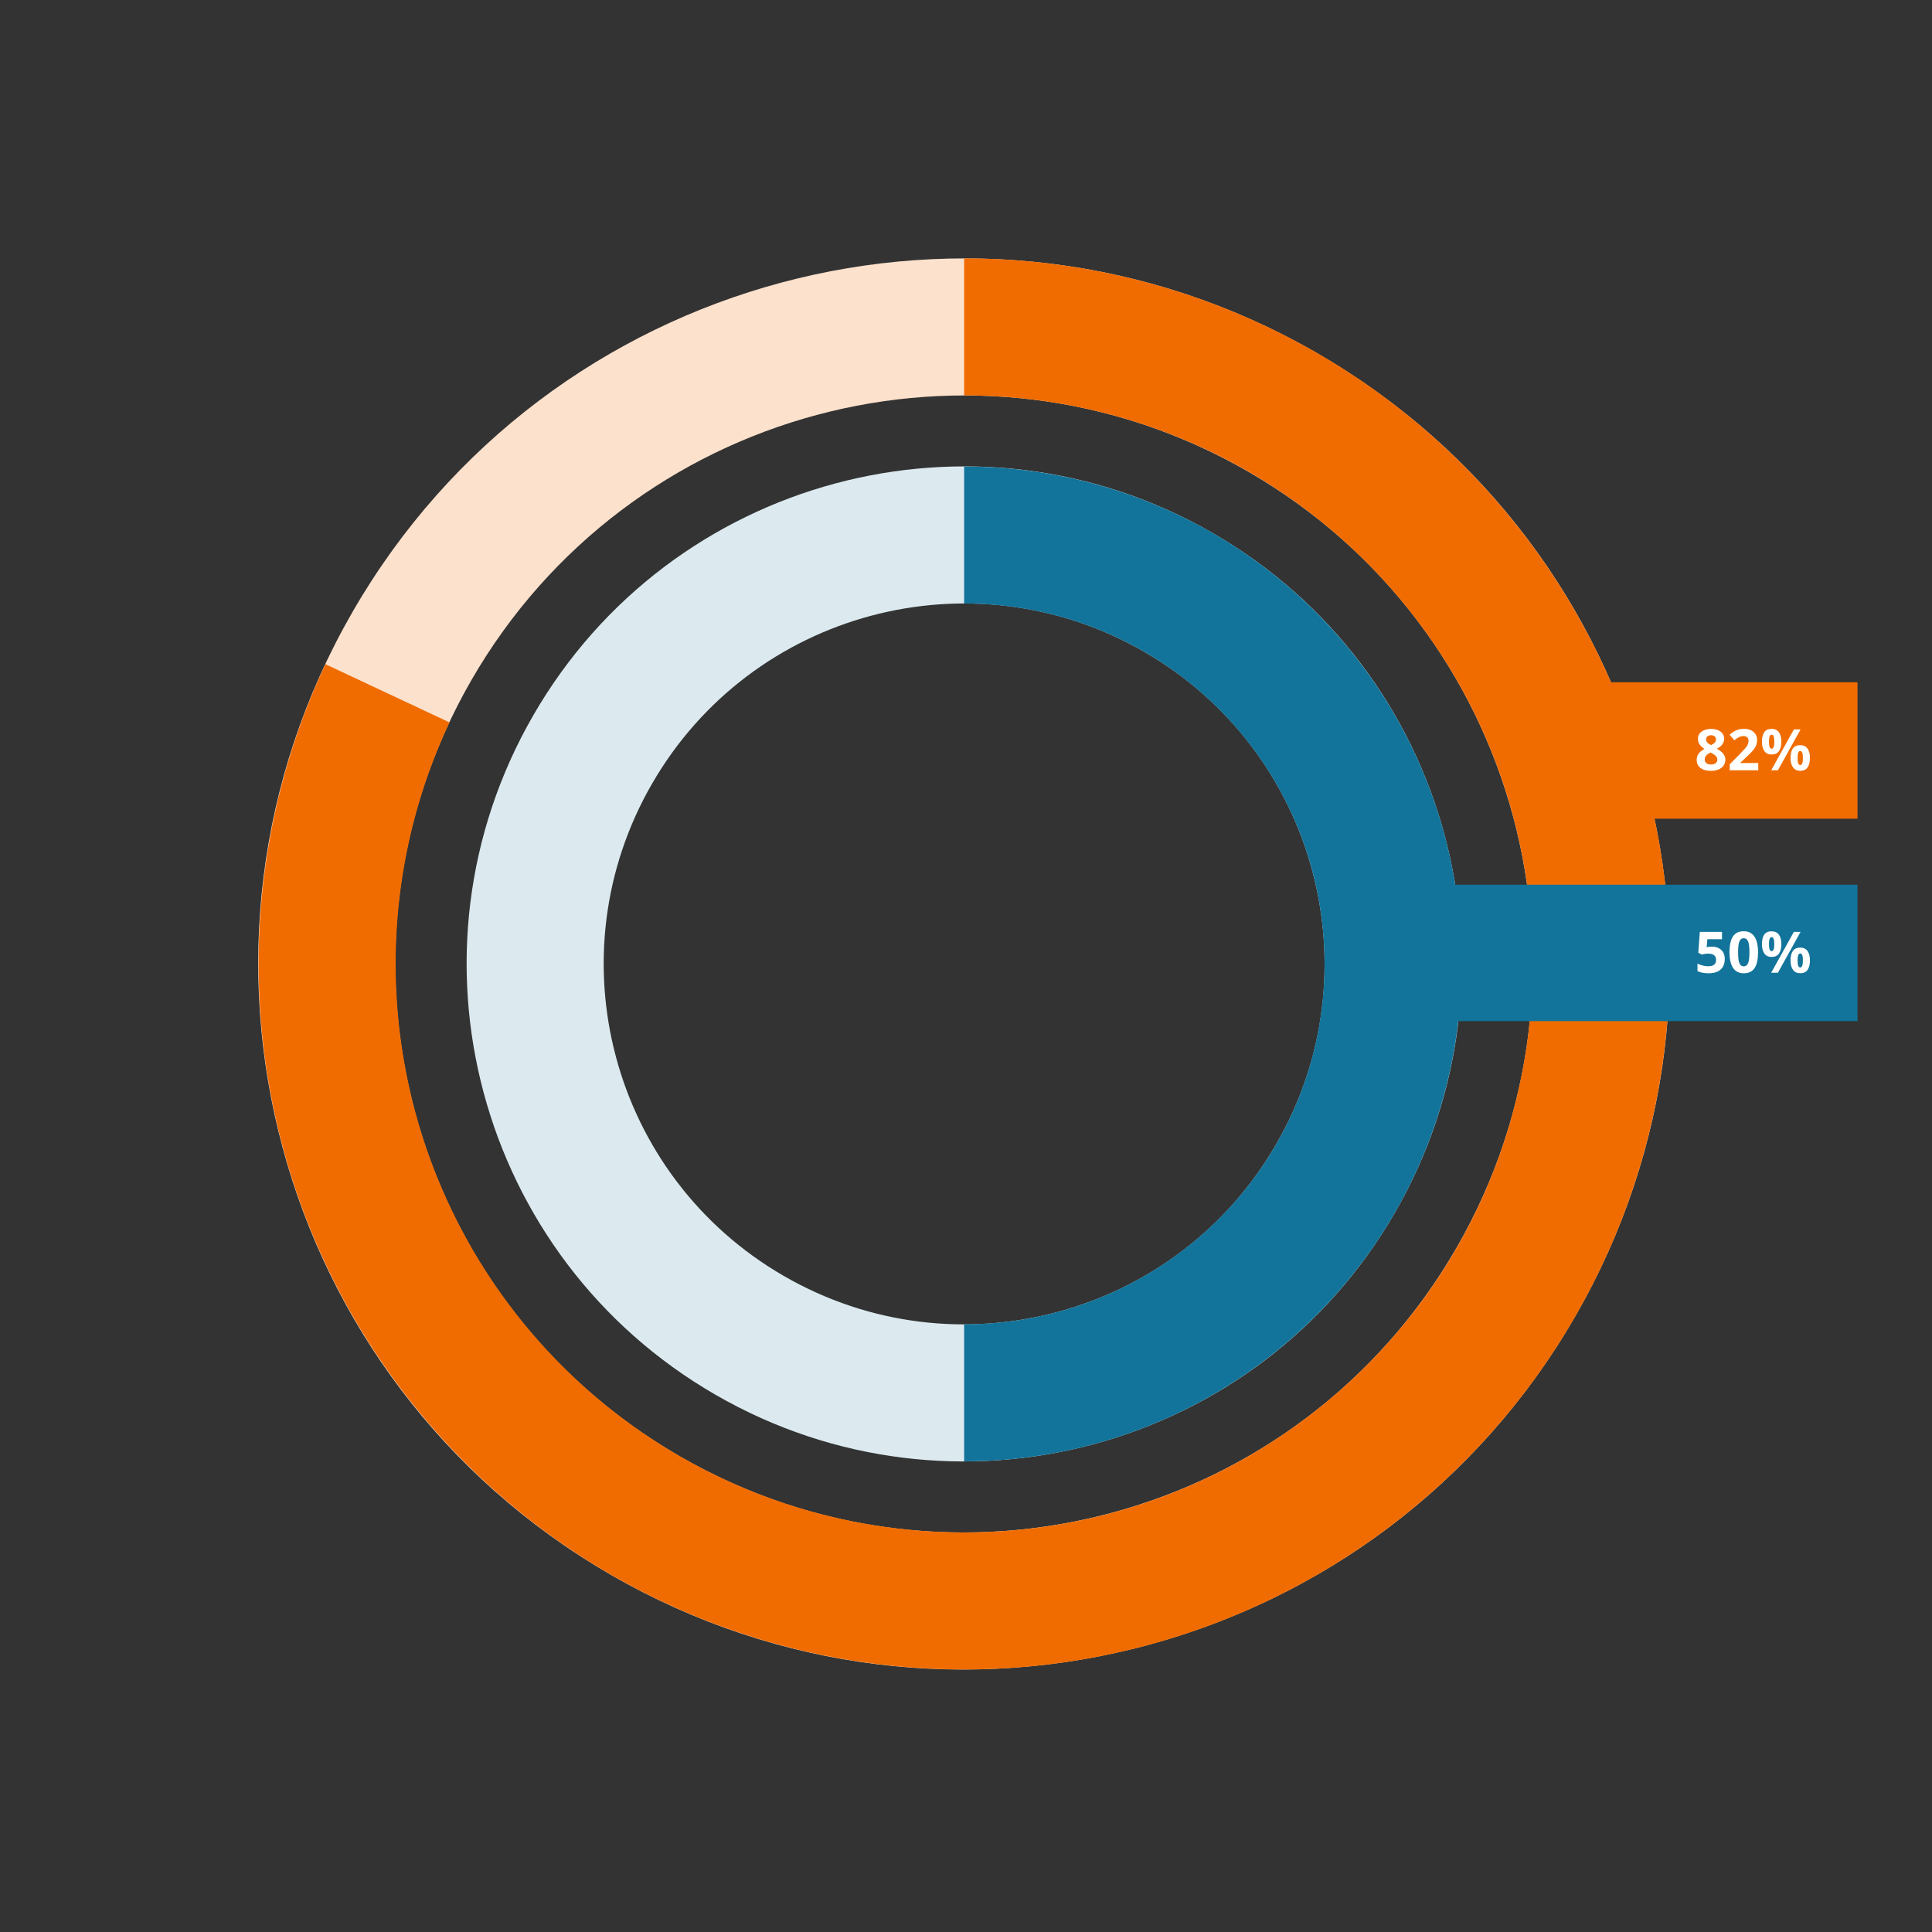 <?xml version="1.0" encoding="UTF-8"?> <svg xmlns="http://www.w3.org/2000/svg" width="439" height="439" viewBox="0 0 439 439" fill="none"><rect x="0" y="0" width="439" height="439" fill="#333333" stroke="none"/><path d="M138.854 357.865C62.167 313.607 35.9 215.575 80.184 138.903C124.468 62.232 222.535 35.955 299.223 80.212C375.91 124.47 402.178 222.502 357.893 299.174C313.609 375.845 215.542 402.122 138.854 357.865ZM283.647 107.179C221.856 71.518 142.838 92.691 107.156 154.469C71.473 216.248 92.639 295.238 154.43 330.899C216.221 366.559 295.239 345.386 330.921 283.608C366.604 221.829 345.438 142.839 283.647 107.179Z" fill="#FCE1CC"></path><path d="M162.562 316.916C108.5 285.703 89.978 216.575 121.19 162.513C152.403 108.451 221.531 89.928 275.593 121.141C329.655 152.353 348.178 221.482 316.965 275.544C285.753 329.605 216.624 348.128 162.562 316.916ZM260.022 148.11C220.855 125.497 170.772 138.916 148.159 178.083C125.546 217.251 138.966 267.334 178.133 289.947C217.3 312.56 267.383 299.14 289.996 259.973C312.609 220.806 299.19 170.723 260.022 148.11Z" fill="#DCEAF0"></path><path d="M219.077 58.709C253.787 58.709 287.559 69.974 315.319 90.811C343.079 111.648 363.326 140.932 373.019 174.261C382.711 207.59 381.325 243.165 369.068 275.639C356.812 308.113 334.347 335.732 305.05 354.346C275.753 372.959 241.207 381.562 206.602 378.861C171.997 376.16 139.204 362.302 113.15 339.368C87.095 316.434 69.188 285.664 62.118 251.682C55.049 217.699 59.199 182.34 73.945 150.918L102.136 164.148C90.254 189.467 86.91 217.957 92.607 245.339C98.303 272.72 112.732 297.514 133.725 315.993C154.719 334.472 181.142 345.638 209.025 347.815C236.908 349.991 264.744 343.059 288.351 328.061C311.957 313.063 330.058 290.809 339.933 264.642C349.809 238.476 350.926 209.812 343.116 182.957C335.307 156.101 318.992 132.506 296.625 115.717C274.257 98.927 247.045 89.85 219.077 89.85L219.077 58.709Z" fill="#F06C00"></path><path d="M219.078 105.997C249.055 105.997 277.805 117.906 299.002 139.103C320.2 160.301 332.108 189.051 332.108 219.028C332.108 249.006 320.2 277.756 299.002 298.953C277.805 320.15 249.055 332.059 219.078 332.059L219.078 300.918C240.796 300.918 261.625 292.29 276.982 276.933C292.34 261.576 300.967 240.747 300.967 219.028C300.967 197.31 292.34 176.481 276.982 161.123C261.625 145.766 240.796 137.138 219.078 137.138L219.078 105.997Z" fill="#12749A"></path><rect x="318.077" y="201.028" width="104" height="31" fill="#12749A"></rect><rect x="346.077" y="155.028" width="76" height="31" fill="#F06C00"></rect><path d="M388.975 215.1C389.542 215.1 390.045 215.208 390.485 215.423C390.93 215.639 391.279 215.957 391.533 216.375C391.787 216.794 391.914 217.311 391.914 217.924C391.914 218.593 391.774 219.171 391.495 219.657C391.22 220.14 390.807 220.51 390.257 220.768C389.711 221.026 389.03 221.155 388.213 221.155C387.726 221.155 387.267 221.113 386.835 221.028C386.408 220.948 386.034 220.823 385.712 220.654V218.959C386.034 219.128 386.419 219.272 386.867 219.391C387.32 219.505 387.745 219.562 388.143 219.562C388.532 219.562 388.86 219.511 389.127 219.41C389.394 219.304 389.595 219.143 389.73 218.927C389.87 218.707 389.939 218.428 389.939 218.089C389.939 217.637 389.787 217.29 389.482 217.048C389.178 216.807 388.71 216.687 388.08 216.687C387.838 216.687 387.587 216.71 387.324 216.756C387.066 216.803 386.85 216.849 386.677 216.896L385.896 216.477L386.245 211.748H391.279V213.411H387.965L387.794 215.233C387.938 215.203 388.094 215.174 388.264 215.144C388.433 215.114 388.67 215.1 388.975 215.1ZM399.474 216.388C399.474 217.137 399.414 217.806 399.296 218.394C399.182 218.982 398.995 219.482 398.737 219.892C398.483 220.303 398.149 220.616 397.734 220.832C397.32 221.047 396.816 221.155 396.224 221.155C395.479 221.155 394.867 220.967 394.389 220.59C393.911 220.209 393.558 219.664 393.329 218.953C393.101 218.237 392.986 217.383 392.986 216.388C392.986 215.385 393.09 214.528 393.297 213.817C393.509 213.102 393.852 212.554 394.326 212.173C394.8 211.792 395.432 211.602 396.224 211.602C396.964 211.602 397.574 211.792 398.052 212.173C398.534 212.55 398.892 213.096 399.125 213.811C399.357 214.522 399.474 215.381 399.474 216.388ZM394.935 216.388C394.935 217.095 394.973 217.685 395.049 218.159C395.13 218.629 395.263 218.982 395.449 219.219C395.635 219.456 395.894 219.575 396.224 219.575C396.549 219.575 396.806 219.458 396.992 219.226C397.182 218.989 397.318 218.635 397.398 218.166C397.478 217.692 397.519 217.099 397.519 216.388C397.519 215.681 397.478 215.091 397.398 214.617C397.318 214.143 397.182 213.788 396.992 213.551C396.806 213.31 396.549 213.189 396.224 213.189C395.894 213.189 395.635 213.31 395.449 213.551C395.263 213.788 395.13 214.143 395.049 214.617C394.973 215.091 394.935 215.681 394.935 216.388ZM402.546 211.615C403.274 211.615 403.826 211.869 404.203 212.376C404.579 212.884 404.768 213.597 404.768 214.516C404.768 215.434 404.59 216.151 404.234 216.667C403.879 217.184 403.316 217.442 402.546 217.442C401.831 217.442 401.287 217.184 400.915 216.667C400.542 216.151 400.356 215.434 400.356 214.516C400.356 213.597 400.529 212.884 400.876 212.376C401.228 211.869 401.784 211.615 402.546 211.615ZM402.559 212.941C402.351 212.941 402.199 213.073 402.102 213.335C402.004 213.597 401.956 213.995 401.956 214.528C401.956 215.062 402.004 215.461 402.102 215.728C402.199 215.995 402.351 216.128 402.559 216.128C402.766 216.128 402.918 215.997 403.016 215.734C403.117 215.468 403.168 215.066 403.168 214.528C403.168 213.995 403.117 213.597 403.016 213.335C402.918 213.073 402.766 212.941 402.559 212.941ZM409.135 211.748L403.987 221.028H402.463L407.611 211.748H409.135ZM409.046 215.322C409.774 215.322 410.326 215.576 410.703 216.083C411.079 216.591 411.268 217.304 411.268 218.223C411.268 219.137 411.09 219.852 410.734 220.368C410.379 220.884 409.816 221.143 409.046 221.143C408.331 221.143 407.787 220.884 407.415 220.368C407.042 219.852 406.856 219.137 406.856 218.223C406.856 217.304 407.029 216.591 407.376 216.083C407.728 215.576 408.284 215.322 409.046 215.322ZM409.059 216.648C408.851 216.648 408.699 216.78 408.602 217.042C408.504 217.304 408.456 217.702 408.456 218.235C408.456 218.769 408.504 219.168 408.602 219.435C408.699 219.702 408.851 219.835 409.059 219.835C409.266 219.835 409.418 219.704 409.516 219.441C409.617 219.175 409.668 218.773 409.668 218.235C409.668 217.702 409.617 217.304 409.516 217.042C409.418 216.78 409.266 216.648 409.059 216.648Z" fill="white"></path><path d="M388.797 165.627C389.33 165.627 389.821 165.71 390.27 165.875C390.722 166.04 391.084 166.29 391.355 166.624C391.626 166.954 391.761 167.369 391.761 167.868C391.761 168.241 391.687 168.566 391.539 168.846C391.395 169.125 391.198 169.37 390.949 169.582C390.699 169.789 390.416 169.971 390.098 170.128C390.428 170.301 390.741 170.505 391.038 170.737C391.334 170.966 391.575 171.235 391.761 171.543C391.952 171.852 392.047 172.212 392.047 172.623C392.047 173.139 391.909 173.587 391.634 173.968C391.359 174.345 390.978 174.637 390.492 174.844C390.005 175.052 389.44 175.155 388.797 175.155C388.103 175.155 387.513 175.056 387.026 174.857C386.539 174.658 386.169 174.375 385.915 174.006C385.661 173.634 385.534 173.19 385.534 172.673C385.534 172.25 385.612 171.882 385.769 171.569C385.93 171.256 386.146 170.987 386.417 170.763C386.687 170.534 386.986 170.34 387.312 170.179C387.036 170.005 386.785 169.808 386.556 169.588C386.332 169.368 386.152 169.117 386.017 168.833C385.885 168.549 385.82 168.224 385.82 167.855C385.82 167.365 385.957 166.954 386.232 166.624C386.512 166.294 386.878 166.046 387.331 165.881C387.783 165.712 388.272 165.627 388.797 165.627ZM387.35 172.559C387.35 172.893 387.468 173.171 387.705 173.391C387.946 173.606 388.302 173.714 388.771 173.714C389.258 173.714 389.622 173.611 389.863 173.403C390.104 173.192 390.225 172.915 390.225 172.572C390.225 172.335 390.155 172.127 390.016 171.95C389.88 171.772 389.709 171.613 389.501 171.474C389.294 171.33 389.085 171.196 388.873 171.074L388.702 170.985C388.431 171.108 388.194 171.245 387.991 171.397C387.792 171.55 387.635 171.721 387.521 171.912C387.407 172.102 387.35 172.318 387.35 172.559ZM388.784 167.062C388.463 167.062 388.196 167.145 387.984 167.31C387.773 167.475 387.667 167.707 387.667 168.008C387.667 168.219 387.718 168.406 387.819 168.566C387.925 168.723 388.063 168.861 388.232 168.979C388.405 169.097 388.594 169.208 388.797 169.309C388.992 169.216 389.174 169.112 389.343 168.998C389.512 168.884 389.65 168.746 389.755 168.585C389.861 168.425 389.914 168.232 389.914 168.008C389.914 167.707 389.806 167.475 389.59 167.31C389.379 167.145 389.11 167.062 388.784 167.062ZM399.524 175.028H393.037V173.664L395.367 171.309C395.836 170.826 396.213 170.424 396.497 170.103C396.784 169.777 396.992 169.48 397.119 169.214C397.25 168.947 397.315 168.662 397.315 168.357C397.315 167.989 397.212 167.714 397.004 167.532C396.801 167.346 396.528 167.252 396.186 167.252C395.826 167.252 395.477 167.335 395.138 167.5C394.8 167.665 394.446 167.9 394.078 168.205L393.012 166.941C393.278 166.713 393.56 166.497 393.856 166.294C394.156 166.091 394.503 165.928 394.897 165.805C395.295 165.678 395.771 165.615 396.325 165.615C396.935 165.615 397.457 165.725 397.893 165.945C398.333 166.165 398.672 166.465 398.909 166.846C399.146 167.223 399.264 167.65 399.264 168.128C399.264 168.64 399.163 169.108 398.959 169.531C398.756 169.954 398.46 170.373 398.071 170.788C397.686 171.203 397.22 171.662 396.674 172.166L395.481 173.289V173.378H399.524V175.028ZM402.546 165.615C403.274 165.615 403.826 165.869 404.203 166.376C404.579 166.884 404.768 167.597 404.768 168.516C404.768 169.434 404.59 170.151 404.234 170.667C403.879 171.184 403.316 171.442 402.546 171.442C401.831 171.442 401.287 171.184 400.915 170.667C400.542 170.151 400.356 169.434 400.356 168.516C400.356 167.597 400.529 166.884 400.876 166.376C401.228 165.869 401.784 165.615 402.546 165.615ZM402.559 166.941C402.351 166.941 402.199 167.073 402.102 167.335C402.004 167.597 401.956 167.995 401.956 168.528C401.956 169.062 402.004 169.461 402.102 169.728C402.199 169.995 402.351 170.128 402.559 170.128C402.766 170.128 402.918 169.997 403.016 169.734C403.117 169.468 403.168 169.066 403.168 168.528C403.168 167.995 403.117 167.597 403.016 167.335C402.918 167.073 402.766 166.941 402.559 166.941ZM409.135 165.748L403.987 175.028H402.463L407.611 165.748H409.135ZM409.046 169.322C409.774 169.322 410.326 169.576 410.703 170.083C411.079 170.591 411.268 171.304 411.268 172.223C411.268 173.137 411.09 173.852 410.734 174.368C410.379 174.884 409.816 175.143 409.046 175.143C408.331 175.143 407.787 174.884 407.415 174.368C407.042 173.852 406.856 173.137 406.856 172.223C406.856 171.304 407.029 170.591 407.376 170.083C407.728 169.576 408.284 169.322 409.046 169.322ZM409.059 170.648C408.851 170.648 408.699 170.78 408.602 171.042C408.504 171.304 408.456 171.702 408.456 172.235C408.456 172.769 408.504 173.168 408.602 173.435C408.699 173.702 408.851 173.835 409.059 173.835C409.266 173.835 409.418 173.704 409.516 173.441C409.617 173.175 409.668 172.773 409.668 172.235C409.668 171.702 409.617 171.304 409.516 171.042C409.418 170.78 409.266 170.648 409.059 170.648Z" fill="white"></path></svg> 